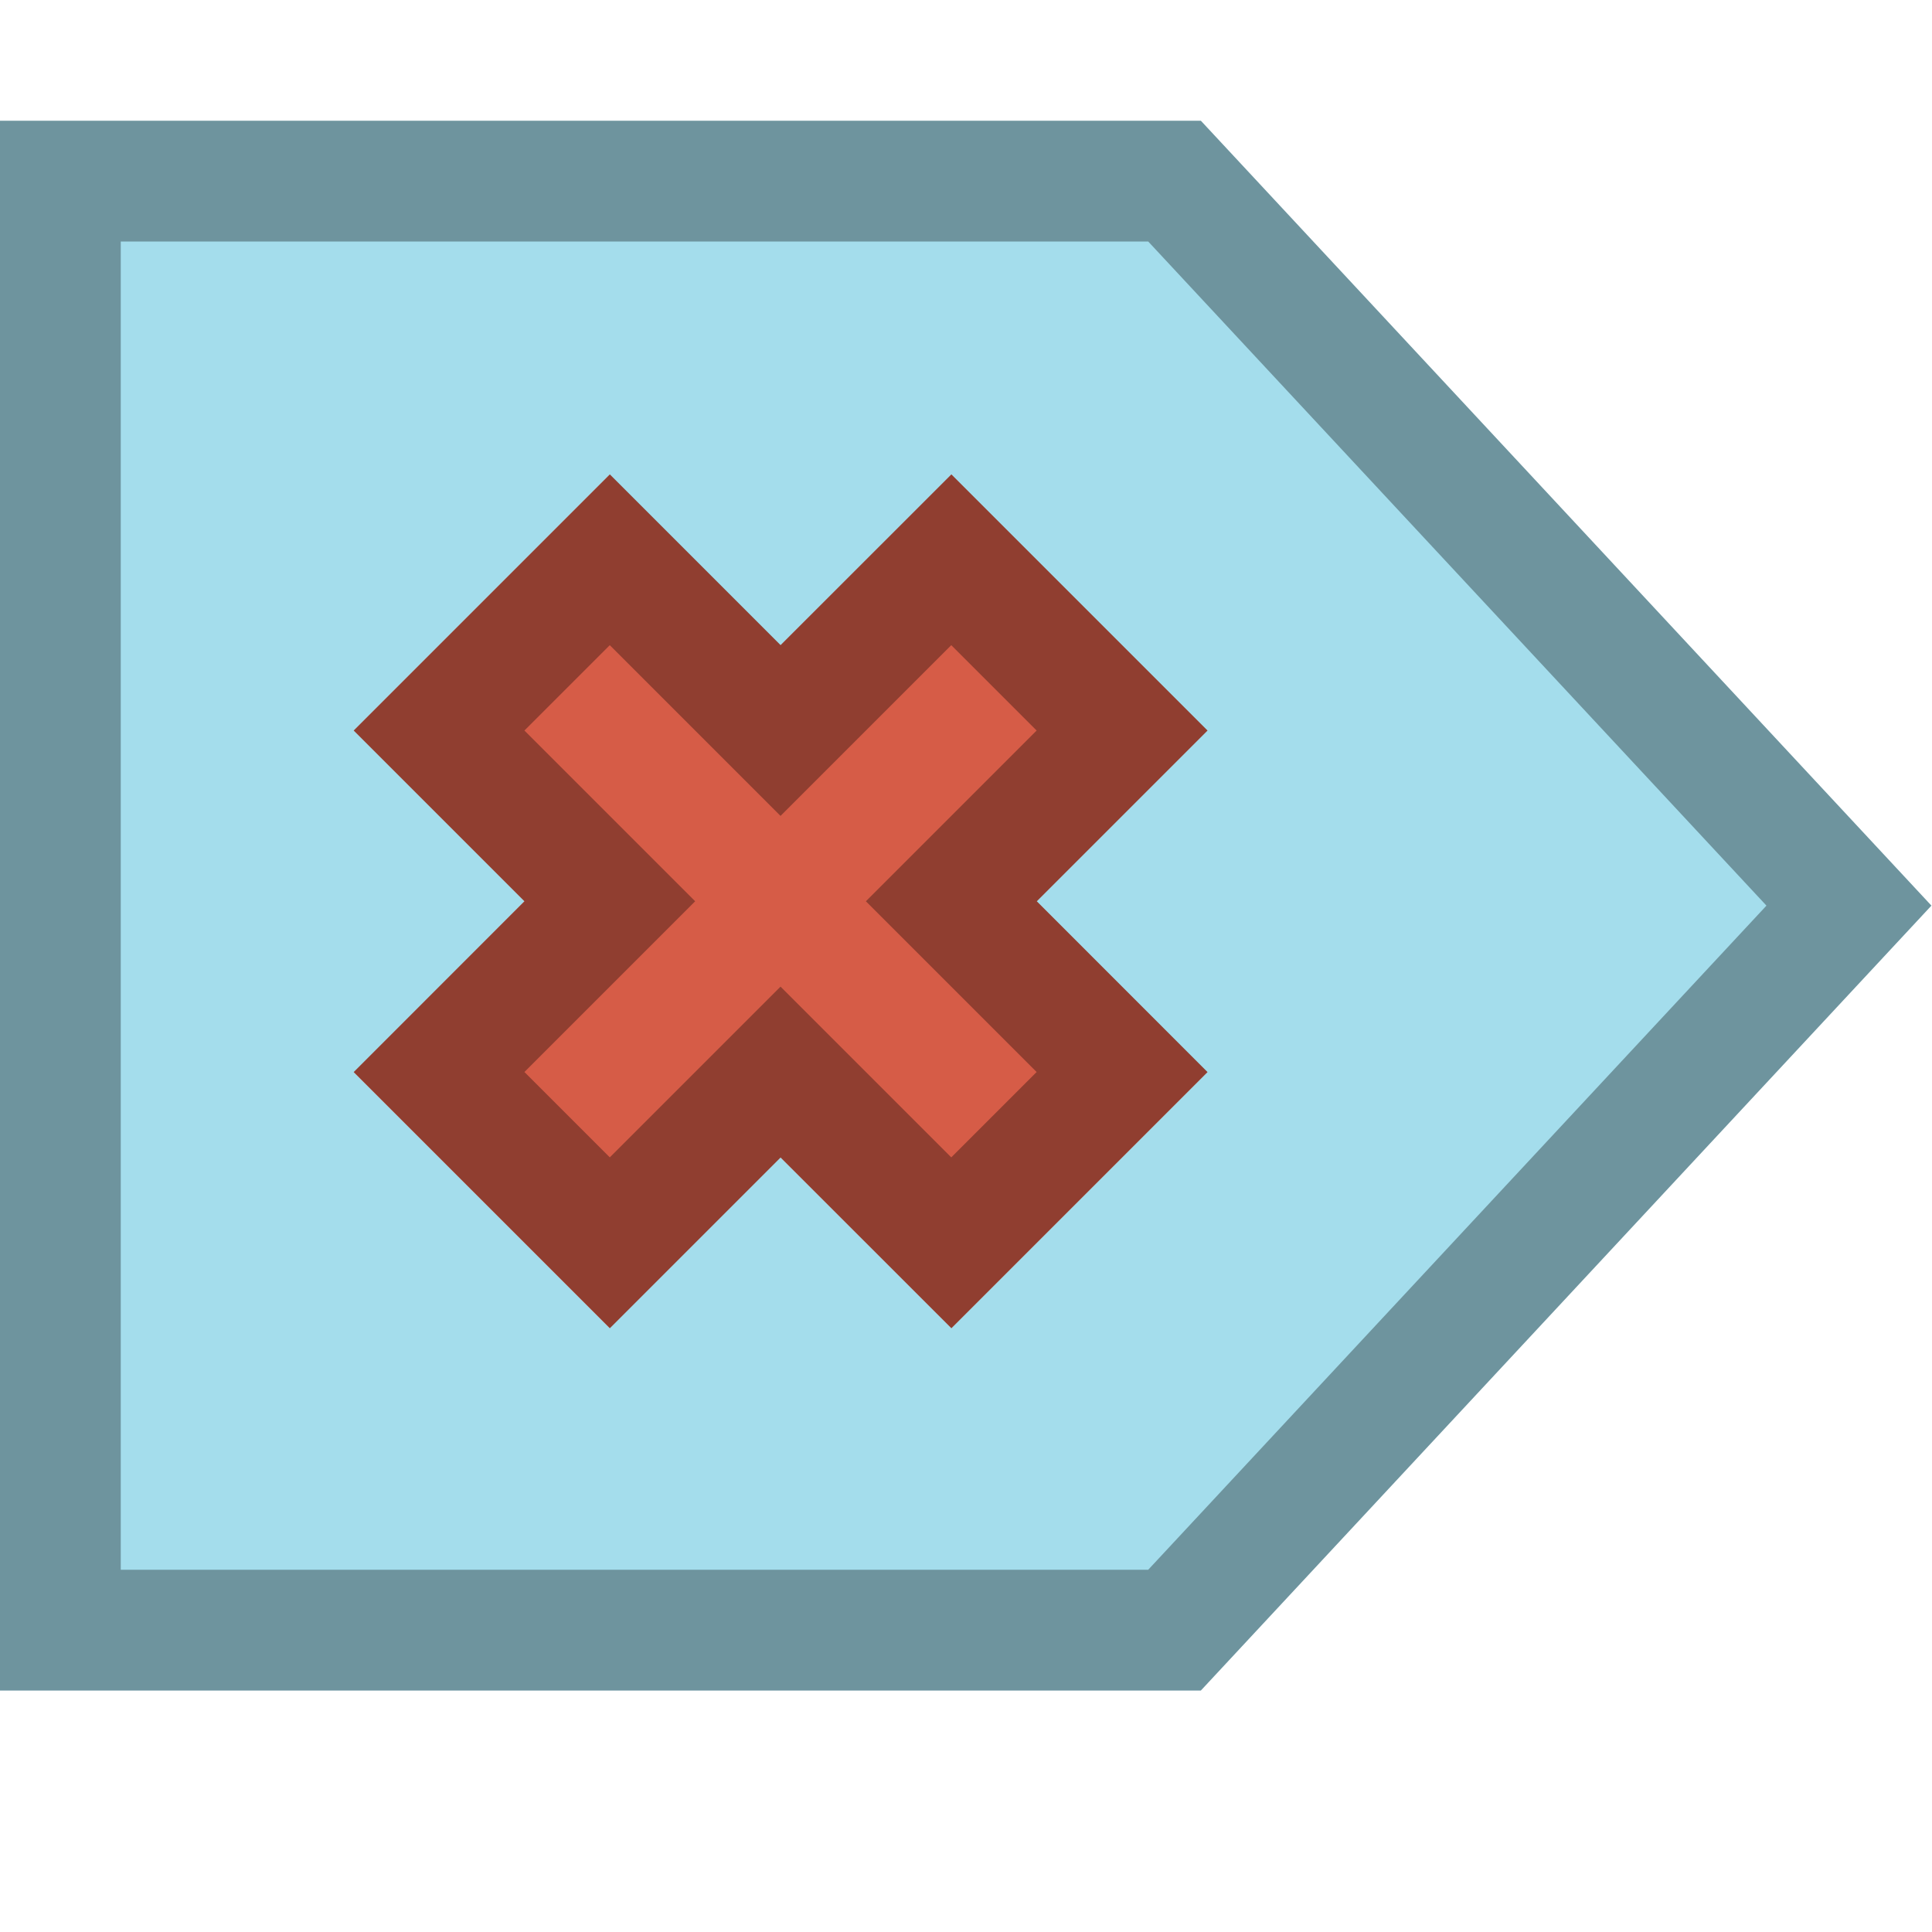 <?xml version="1.0" encoding="UTF-8"?>
<!--

    Licensed to the Apache Software Foundation (ASF) under one
    or more contributor license agreements.  See the NOTICE file
    distributed with this work for additional information
    regarding copyright ownership.  The ASF licenses this file
    to you under the Apache License, Version 2.0 (the
    "License"); you may not use this file except in compliance
    with the License.  You may obtain a copy of the License at

      http://www.apache.org/licenses/LICENSE-2.0

    Unless required by applicable law or agreed to in writing,
    software distributed under the License is distributed on an
    "AS IS" BASIS, WITHOUT WARRANTIES OR CONDITIONS OF ANY
    KIND, either express or implied.  See the License for the
    specific language governing permissions and limitations
    under the License.

-->
<svg id="New_Vector" xmlns="http://www.w3.org/2000/svg" width="16" height="16" version="1.1" viewBox="0 0 16 16">
  <!-- Generator: Adobe Illustrator 29.0.0, SVG Export Plug-In . SVG Version: 2.1.0 Build 186)  -->
  <defs>
    <style>
      .st0 {
        fill: #a4ddec;
      }

      .st1 {
        fill: #d65c47;
      }

      .st2 {
        opacity: .33;
      }
    </style>
  </defs>
  <g>
    <polygon class="st0" points="9.945 1 0 1 0 14 9.945 14 15.995 7.5 9.945 1"/>
    <g class="st2">
      <path d="M9.509,2l5.12,5.5-5.12,5.5H1V2h8.509M9.945,1H0v13h9.945l6.05-6.5L9.945,1h0Z"/>
    </g>
  </g>
  <g>
    <polygon class="st1" points="2.929 6.05 5.05 3.929 6.464 5.343 7.879 3.929 10 6.05 8.586 7.464 10 8.879 7.879 11 6.464 9.586 5.05 11 2.929 8.879 4.343 7.464 2.929 6.05"/>
    <g class="st2">
      <path d="M5.05,5.343l.707.707.707.707.707-.707.707-.707.707.707-.707.707-.707.707.707.707.707.707-.707.707-.707-.707-.707-.707-.707.707-.707.707-.707-.707.707-.707.707-.707-.707-.707-.707-.707.707-.707M7.879,3.929l-1.414,1.414-1.414-1.414-2.121,2.121,1.414,1.414-1.414,1.414,2.121,2.121,1.414-1.414,1.414,1.414,2.121-2.121-1.414-1.414,1.414-1.414-2.121-2.121h0Z"/>
    </g>
  </g>
</svg>
